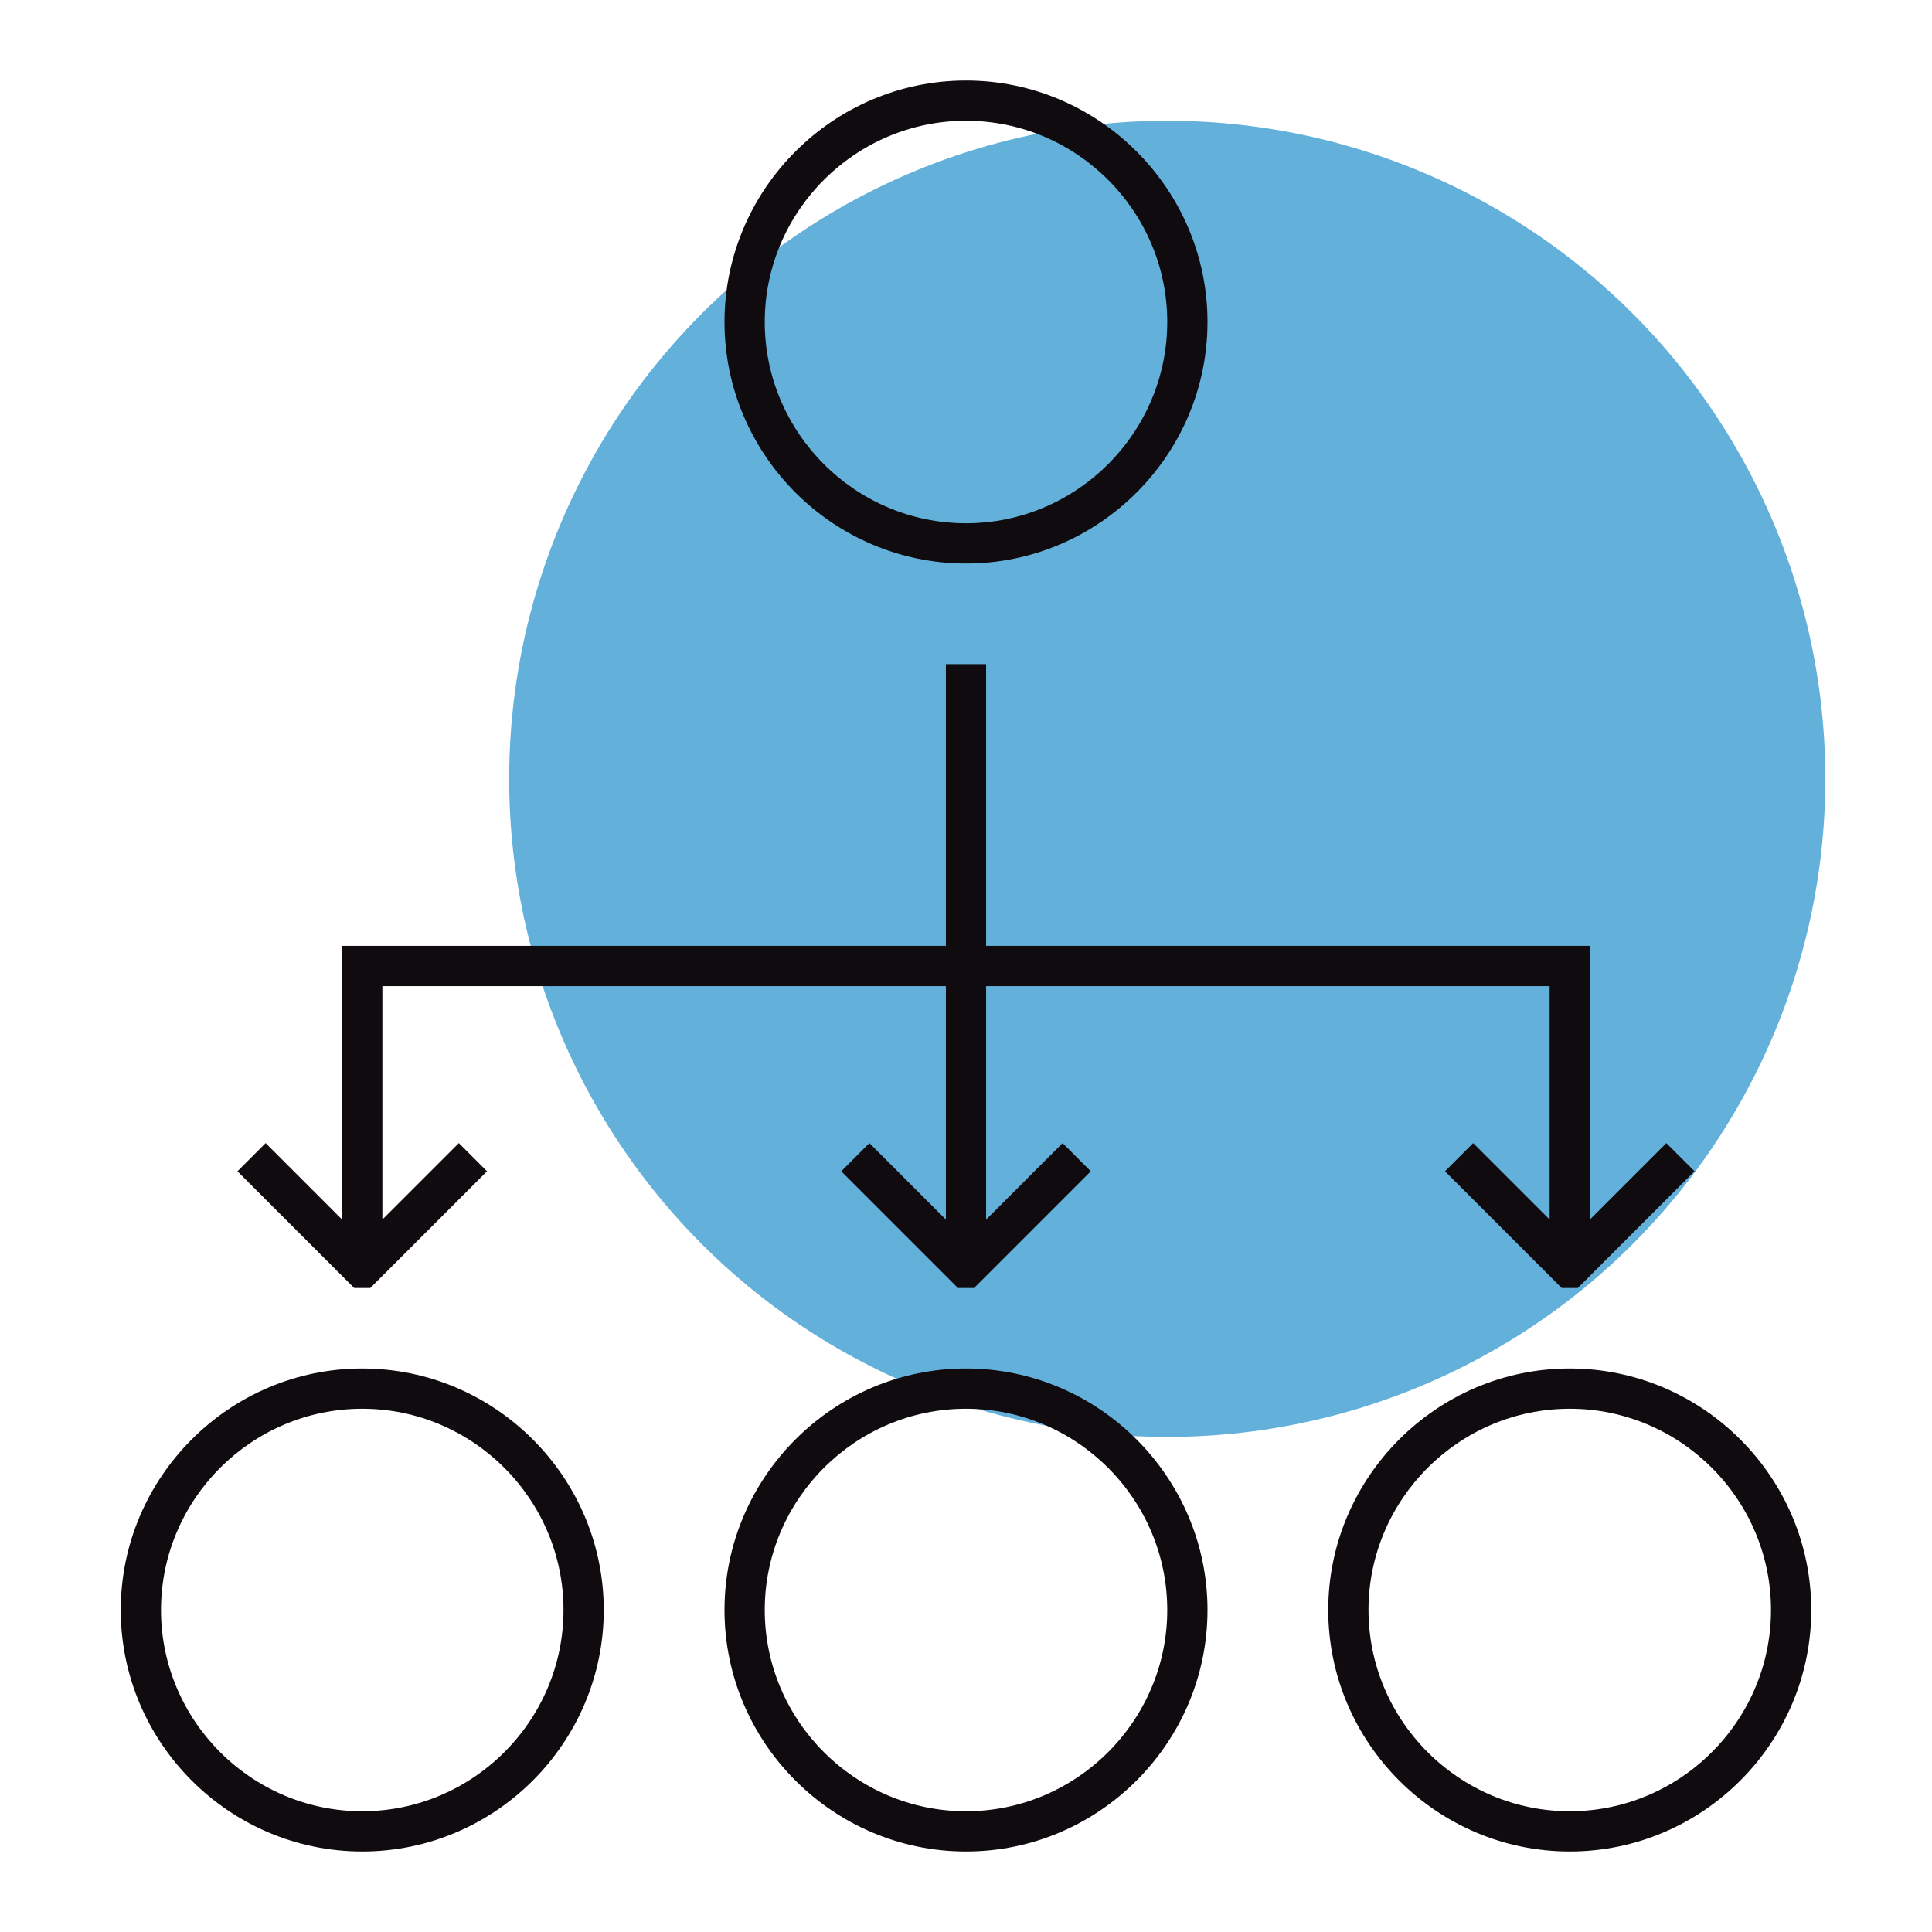 <?xml version="1.0" encoding="utf-8"?>
<!-- Generator: Adobe Illustrator 25.4.1, SVG Export Plug-In . SVG Version: 6.00 Build 0)  -->
<svg version="1.1" id="icon-PC-locate-beneficiaries"
	 xmlns="http://www.w3.org/2000/svg" xmlns:xlink="http://www.w3.org/1999/xlink" x="0px" y="0px" viewBox="0 0 96 96"
	 style="enable-background:new 0 0 96 96;" xml:space="preserve">
<style type="text/css">
	.st0{fill:#63B1DB;}
	.st1{fill:none;}
	.st2{fill:#0F0B0F;}
</style>
<circle class="st0" cx="58" cy="38.7" r="32.7"/>
<rect id="Rectangle_1178" y="0" class="st1" width="96" height="96"/>
<path id="Path_4744" class="st2" d="M48,68c-6.6,0-12,5.4-12,12s5.4,12,12,12s12-5.4,12-12S54.6,68,48,68z M48,90
	c-5.5,0-10-4.5-10-10s4.5-10,10-10s10,4.5,10,10C58,85.5,53.5,90,48,90z M78,68c-6.6,0-12,5.4-12,12s5.4,12,12,12s12-5.4,12-12
	S84.6,68,78,68z M78,90c-5.5,0-10-4.5-10-10s4.5-10,10-10s10,4.5,10,10C88,85.5,83.5,90,78,90z M18,68c-6.6,0-12,5.4-12,12
	s5.4,12,12,12s12-5.4,12-12S24.6,68,18,68z M18,90c-5.5,0-10-4.5-10-10s4.5-10,10-10s10,4.5,10,10C28,85.5,23.5,90,18,90z M48,28
	c6.6,0,12-5.4,12-12S54.6,4,48,4S36,9.4,36,16S41.4,28,48,28z M48,6c5.5,0,10,4.5,10,10s-4.5,10-10,10s-10-4.5-10-10
	C38,10.5,42.5,6,48,6z M17.3,63.7l-5.5-5.5l1.4-1.4l3.8,3.8V47h30V33h2v14h30v13.6l3.8-3.8l1.4,1.4L78.4,64h-0.8l-0.3-0.3l-5.5-5.5
	l1.4-1.4l3.8,3.8V49H49v11.6l3.8-3.8l1.4,1.4L48.4,64h-0.8l-0.3-0.3l-5.5-5.5l1.4-1.4l3.8,3.8V49H19v11.6l3.8-3.8l1.4,1.4L18.4,64
	h-0.8L17.3,63.7z"/>
</svg>
